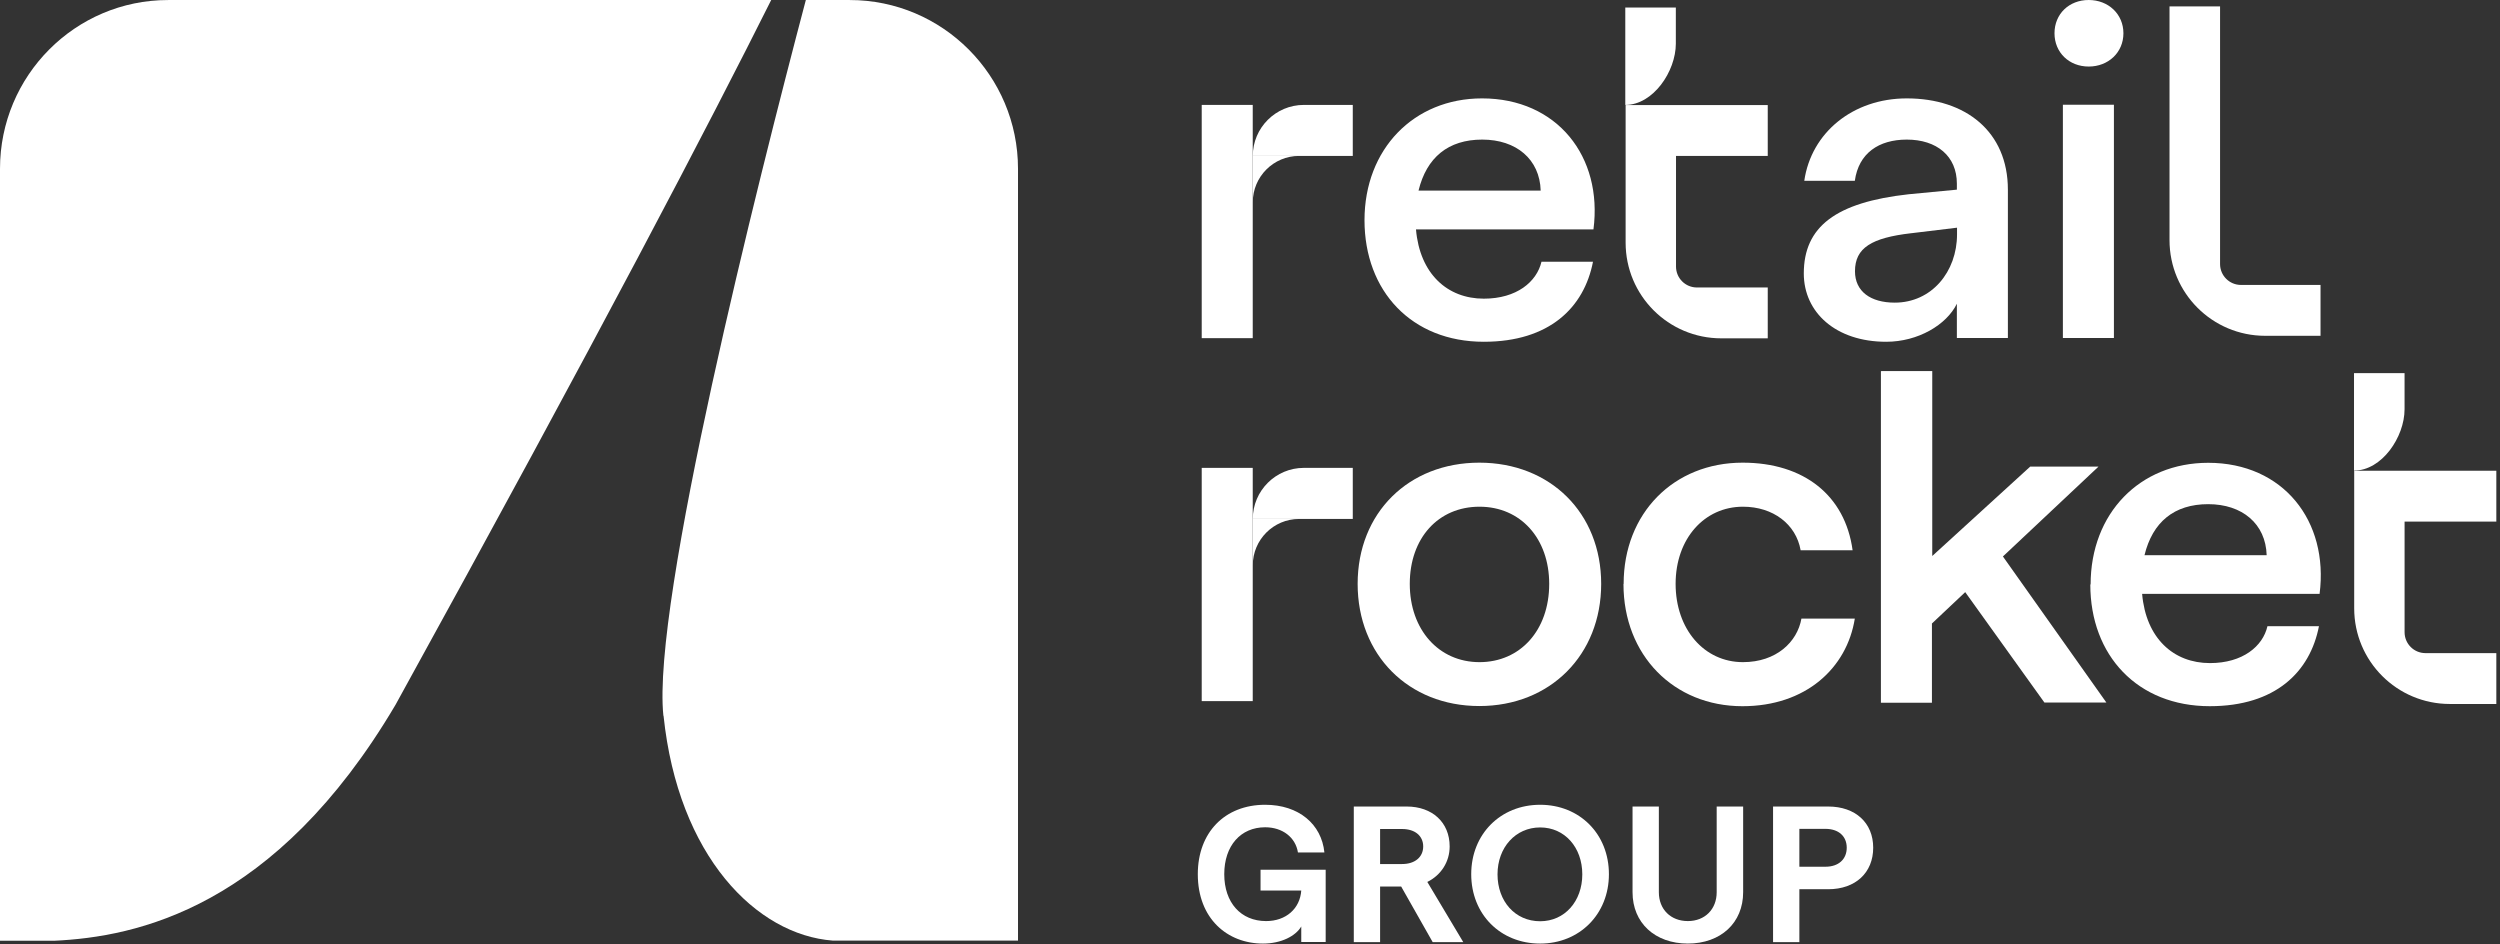 <?xml version="1.0" encoding="UTF-8"?> <svg xmlns="http://www.w3.org/2000/svg" width="233" height="88" viewBox="0 0 233 88" fill="none"><rect x="0" y="0" width="233" height="88" fill="#333333" stroke="none"/><path d="M208.86 26.556C207.782 26.556 206.91 25.685 206.91 24.607V0.595H202.199V22.377C202.199 27.309 206.187 31.297 211.119 31.297H216.273V26.556H208.845H208.86Z" fill="white"></path><path d="M164.754 14.536V9.795H151.508V22.613C151.508 27.546 155.495 31.533 160.428 31.533H164.754V26.793H158.153C157.075 26.793 156.204 25.921 156.204 24.843V14.536H164.754Z" fill="white"></path><path d="M156.188 0.699H151.477V9.782C154.077 9.782 156.188 6.651 156.188 4.066V0.699Z" fill="white"></path><path d="M232.658 48.614V43.873H219.411V56.692C219.411 61.624 223.398 65.611 228.331 65.611H232.658V60.871H226.056C224.978 60.871 224.107 60 224.107 58.922V48.614H232.658Z" fill="white"></path><path d="M224.105 34.778H219.394V43.86C221.993 43.86 224.105 40.729 224.105 38.145V34.778Z" fill="white"></path><path d="M127.171 20.526C127.171 13.896 131.763 9.17 138.128 9.17C145.113 9.17 149.396 14.59 148.51 21.383H131.97C132.324 25.518 134.894 27.836 138.291 27.836C141.348 27.836 143.223 26.271 143.666 24.395H148.466C147.639 28.663 144.404 31.853 138.291 31.853C131.571 31.853 127.171 27.142 127.171 20.512V20.526ZM143.592 17.765C143.504 14.841 141.318 13.01 138.143 13.01C134.968 13.01 132.959 14.678 132.206 17.765H143.607H143.592Z" fill="white"></path><path d="M168.114 25.488C168.114 21.132 171.083 18.858 177.891 18.104L182.38 17.676V17.115C182.38 14.545 180.505 13.01 177.713 13.01C175.1 13.01 173.224 14.28 172.87 16.849H168.159C168.809 12.36 172.692 9.17 177.713 9.17C183.207 9.17 187.135 12.271 187.135 17.676V31.499H182.38V28.309C181.42 30.273 178.762 31.853 175.794 31.853C171.083 31.853 168.114 29.106 168.114 25.488ZM178.112 21.737C174.435 22.166 172.884 23.096 172.884 25.282C172.884 27.157 174.332 28.206 176.591 28.206C180.032 28.206 182.395 25.326 182.395 21.841V21.22L178.127 21.737H178.112Z" fill="white"></path><path d="M191.479 3.101C191.479 1.3 192.837 0 194.668 0C196.5 0 197.903 1.314 197.903 3.101C197.903 4.888 196.5 6.202 194.668 6.202C192.837 6.202 191.479 4.888 191.479 3.101ZM192.261 9.761H197.017V31.5H192.261V9.761Z" fill="white"></path><path d="M126.532 54.417C126.532 47.786 131.287 43.12 137.874 43.12C144.46 43.12 149.23 47.786 149.23 54.417C149.23 61.048 144.475 65.803 137.874 65.803C131.272 65.803 126.532 61.048 126.532 54.417ZM144.386 54.417C144.386 50.194 141.728 47.225 137.888 47.225C134.049 47.225 131.391 50.149 131.391 54.417C131.391 58.685 134.093 61.712 137.888 61.712C141.684 61.712 144.386 58.744 144.386 54.417Z" fill="white"></path><path d="M151.323 54.417C151.323 47.831 155.99 43.12 162.414 43.12C168.129 43.12 171.969 46.177 172.663 51.286H167.819C167.391 48.85 165.249 47.225 162.443 47.225C158.855 47.225 156.167 50.194 156.167 54.417C156.167 58.641 158.825 61.712 162.443 61.712C165.545 61.712 167.509 59.837 167.893 57.651H172.869C172.131 62.274 168.291 65.818 162.399 65.818C155.99 65.818 151.308 61.063 151.308 54.432L151.323 54.417Z" fill="white"></path><path d="M175.331 34.585H180.086V51.819L189.212 43.49H195.577L186.672 51.863L196.316 65.479H190.541L183.158 55.186L180.056 58.11V65.494H175.301V34.6H175.331V34.585Z" fill="white"></path><path d="M194.846 54.475C194.846 47.844 199.424 43.133 205.804 43.133C212.789 43.133 217.057 48.553 216.186 55.346H199.646C200 59.481 202.57 61.8 205.967 61.8C209.023 61.8 210.899 60.234 211.327 58.359H216.127C215.3 62.627 212.066 65.817 205.952 65.817C199.232 65.817 194.817 61.106 194.817 54.475H194.846ZM211.253 51.743C211.165 48.819 208.979 46.988 205.804 46.988C202.629 46.988 200.621 48.657 199.867 51.743H211.268H211.253Z" fill="white"></path><path d="M116.755 9.778H112V31.516H116.755V9.778Z" fill="white"></path><path d="M116.761 14.533C116.761 11.905 118.902 9.778 121.516 9.778H126.079V14.533H116.761Z" fill="white"></path><path d="M116.761 18.844C116.761 16.467 118.695 14.532 121.073 14.532H116.761V19.376V18.844Z" fill="white"></path><path d="M116.755 43.606H112V65.344H116.755V43.606Z" fill="white"></path><path d="M116.761 48.362C116.761 45.733 118.902 43.606 121.516 43.606H126.079V48.362H116.761Z" fill="white"></path><path d="M116.761 52.679C116.761 50.302 118.695 48.367 121.073 48.367H116.761V53.211V52.679Z" fill="white"></path><path d="M71.875 0.003C66.307 11.138 55.896 31.149 36.861 65.69C25.652 84.667 12.701 87.325 5.036 87.679H0V15.731C0 7.048 7.015 0.003 15.668 0.003H71.875Z" fill="white"></path><path d="M79.195 0.003C87.849 0.003 94.878 7.048 94.878 15.731V87.665H77.629C70.482 87.133 63.201 79.778 61.843 66.709H61.828C60.735 56.209 70.57 17.163 75.104 0.003H79.195Z" fill="white"></path><path d="M165.249 75.168H170.388C172.928 75.168 174.582 76.689 174.582 79.007C174.582 81.326 172.943 82.876 170.388 82.876H167.701V87.809H165.249V75.168ZM167.701 80.779H170.137C171.363 80.779 172.116 80.07 172.116 79.007C172.116 77.944 171.363 77.25 170.137 77.25H167.701V80.779Z" fill="white"></path><path d="M157.322 87.942C154.235 87.942 152.153 86.007 152.153 83.157V75.168H154.605V83.157C154.605 84.752 155.712 85.844 157.307 85.844C158.902 85.844 159.995 84.737 159.995 83.157V75.168H162.461V83.157C162.461 86.007 160.379 87.942 157.292 87.942H157.322Z" fill="white"></path><path d="M143.542 87.942C139.835 87.942 137.118 85.21 137.118 81.474C137.118 77.737 139.85 75.005 143.542 75.005C147.234 75.005 149.951 77.737 149.951 81.474C149.951 85.21 147.204 87.942 143.542 87.942ZM143.542 85.86C145.831 85.86 147.47 83.999 147.47 81.488C147.47 78.978 145.831 77.117 143.542 77.117C141.253 77.117 139.569 78.978 139.569 81.488C139.569 83.999 141.208 85.86 143.542 85.86Z" fill="white"></path><path d="M126.174 75.168H131.106C133.484 75.168 135.108 76.644 135.108 78.889C135.108 80.321 134.311 81.562 133.026 82.197L136.378 87.809H133.528L130.589 82.625H128.625V87.809H126.174V75.168ZM128.625 80.528H130.678C131.889 80.528 132.642 79.864 132.642 78.889C132.642 77.914 131.889 77.264 130.678 77.264H128.625V80.528Z" fill="white"></path><path d="M117.719 87.942C114.382 87.942 111.635 85.609 111.635 81.474C111.635 77.575 114.16 75.005 117.911 75.005C121.057 75.005 123.169 76.822 123.434 79.45H120.968C120.747 78.047 119.536 77.102 117.911 77.102C115.637 77.102 114.101 78.815 114.101 81.474C114.101 84.132 115.652 85.845 118 85.845C119.861 85.845 121.16 84.678 121.278 82.995H117.483V81.06H123.553V87.794H121.278V86.347C120.761 87.233 119.418 87.942 117.705 87.942H117.719Z" fill="white"></path></svg> 